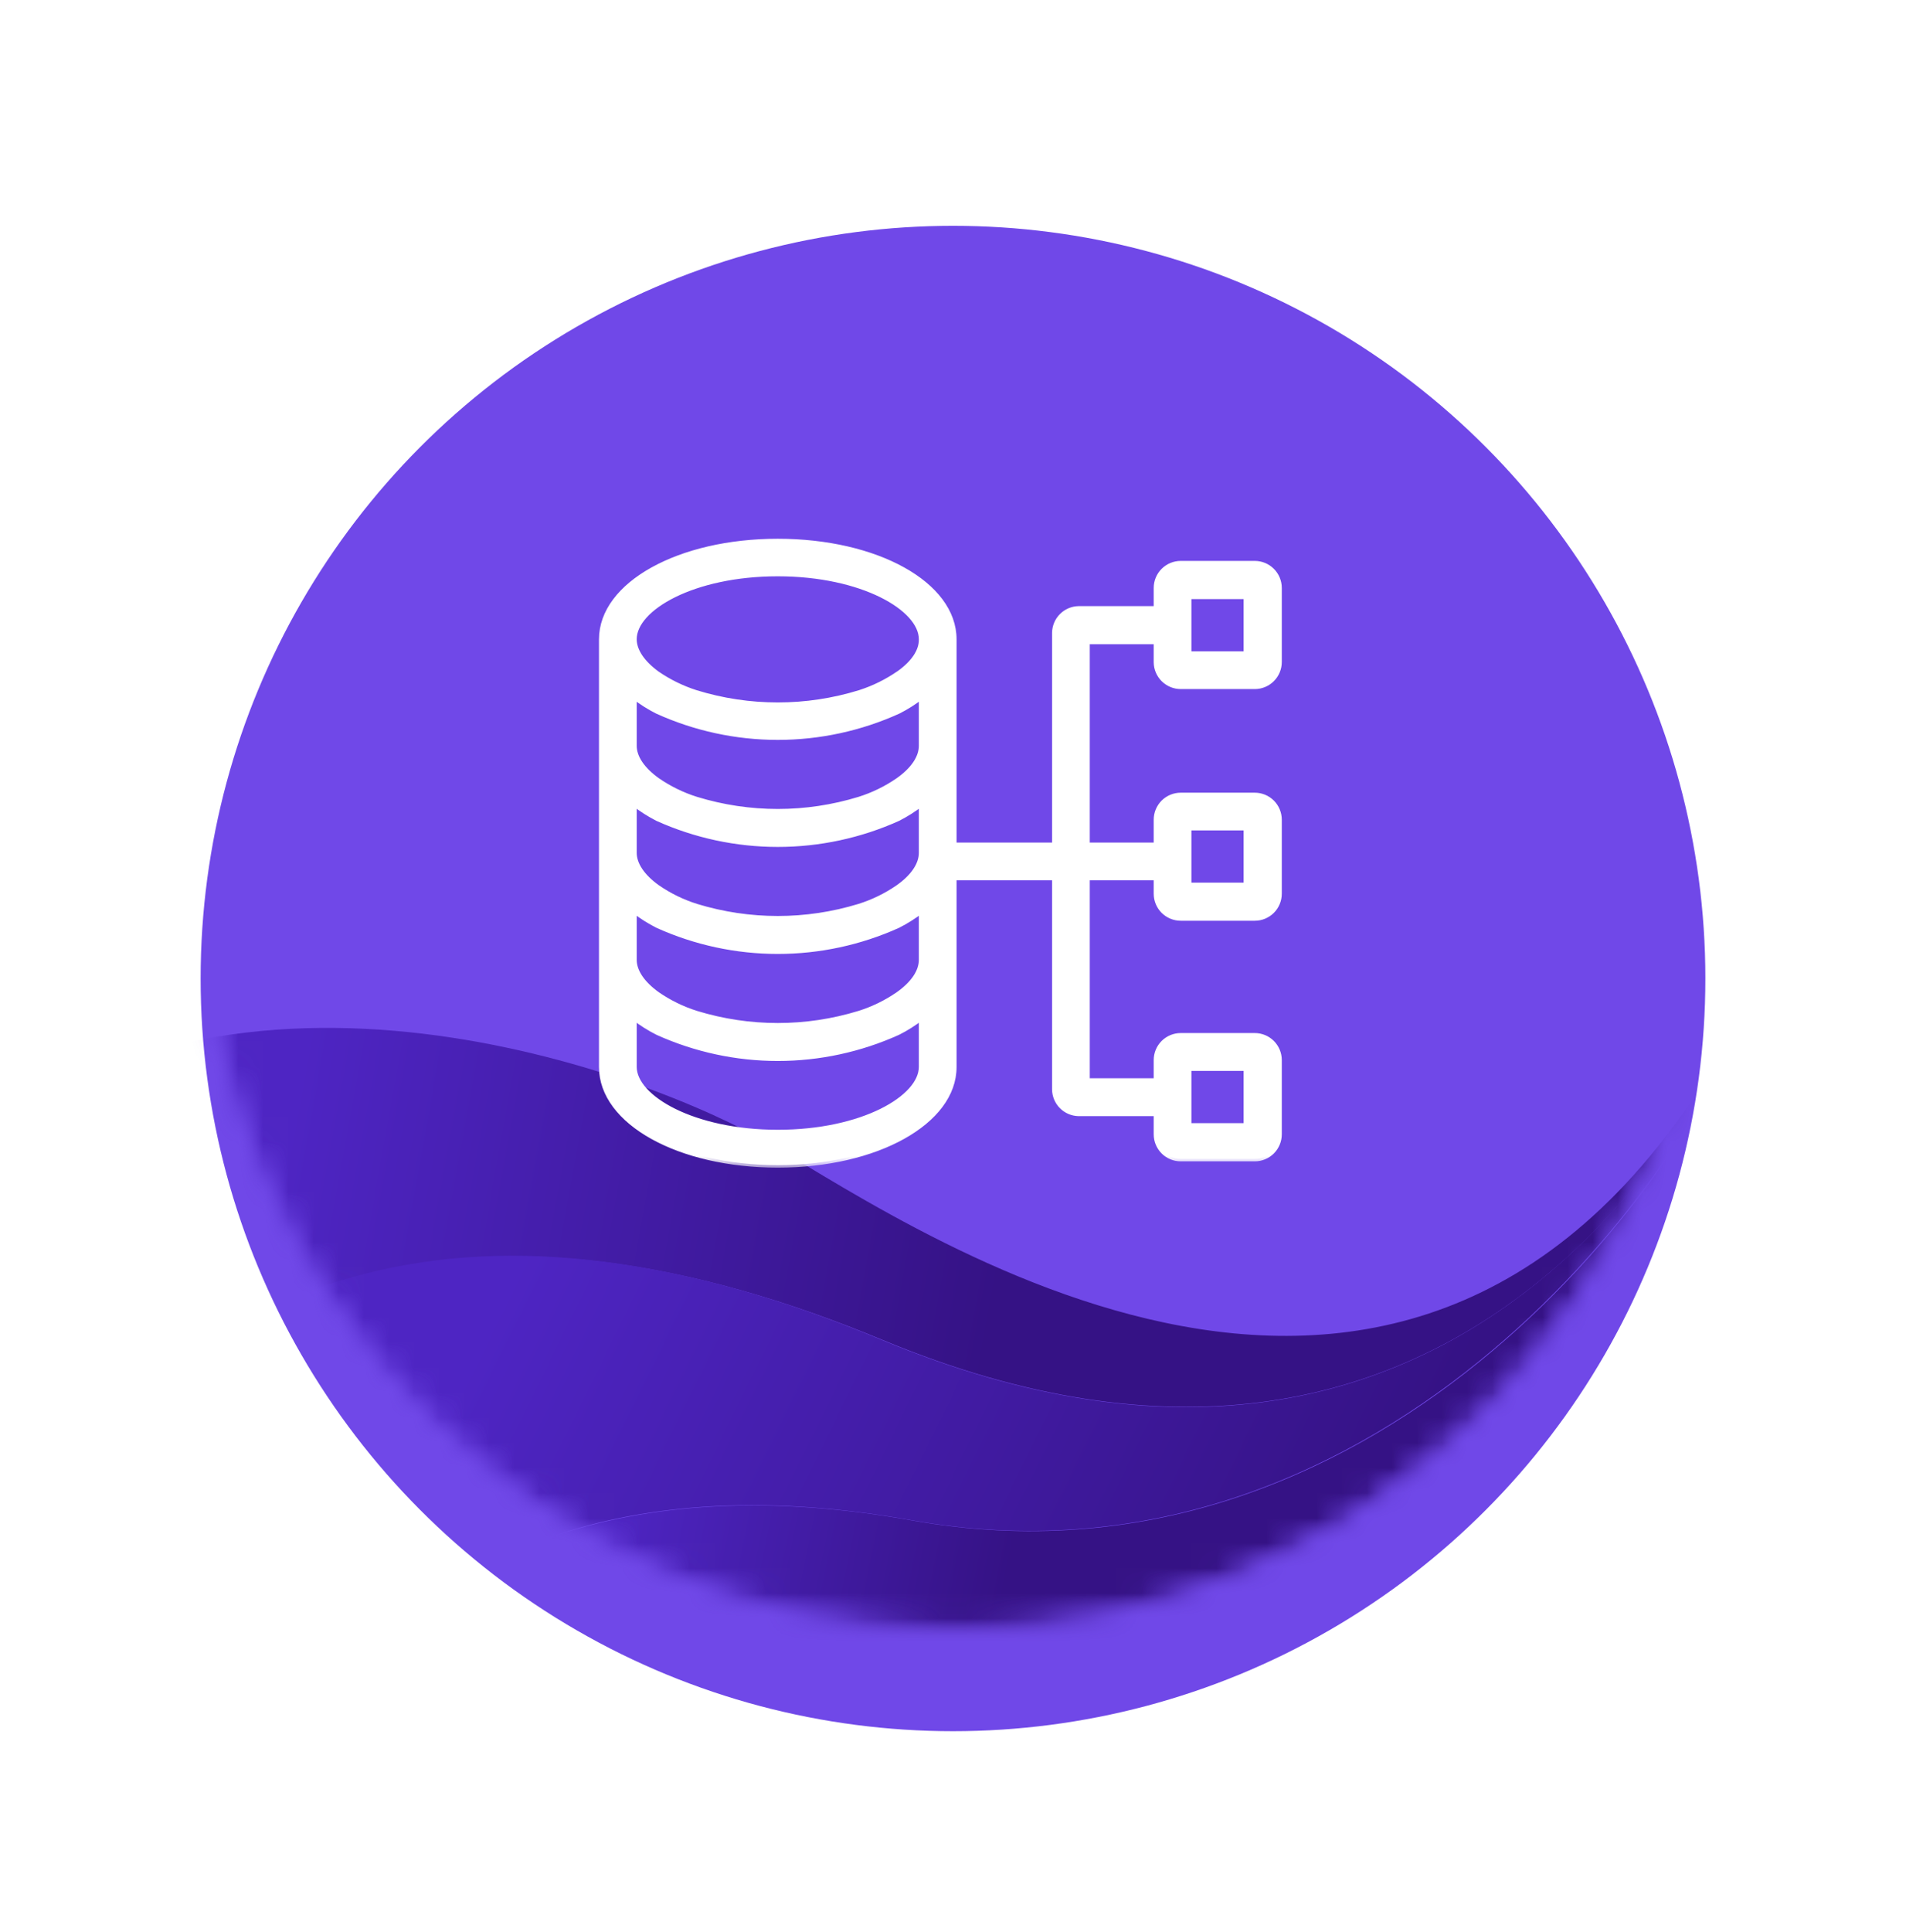 <svg width="76" height="77" viewBox="0 0 76 77" fill="none" xmlns="http://www.w3.org/2000/svg">
<g filter="url(#filter0_d)">
<circle cx="38" cy="35" r="30" fill="#7048E8"/>
</g>
<mask id="mask0" mask-type="alpha" maskUnits="userSpaceOnUse" x="8" y="5" width="60" height="60">
<circle cx="38" cy="35" r="30" fill="#5028C6"/>
</mask>
<g mask="url(#mask0)">
<mask id="mask1" mask-type="alpha" maskUnits="userSpaceOnUse" x="8" y="5" width="60" height="60">
<circle cx="38" cy="35" r="30" fill="#5028C6"/>
</mask>
<g mask="url(#mask1)">
<path fill-rule="evenodd" clip-rule="evenodd" d="M-1.488 45.938L-1.493 45.943C9.404 36.619 25.805 42.733 30.712 45.598C36.875 49.196 57.255 63.293 69.372 40.684L69.733 39.993L69.691 40.088C68.089 43.627 58.435 63.065 35.197 53.407C19.684 46.96 7.981 49.877 0.089 62.16L-0.15 62.535C-0.26 62.417 -0.367 62.297 -0.473 62.176L-0.428 62.228C-0.486 62.161 -0.544 62.094 -0.601 62.027L-0.473 62.176L-0.548 62.089L-0.601 62.027C-0.656 61.961 -0.711 61.895 -0.765 61.828L-0.623 62.001L-0.716 61.888L-0.765 61.828C-0.815 61.767 -0.864 61.706 -0.912 61.644L-0.808 61.775L-0.882 61.682L-0.955 61.589C-1.061 61.453 -1.164 61.314 -1.264 61.174L-1.222 61.233C-1.27 61.168 -1.316 61.102 -1.362 61.036L-1.264 61.174C-1.309 61.112 -1.353 61.05 -1.396 60.987L-1.362 61.036C-1.418 60.957 -1.472 60.877 -1.526 60.797L-1.396 60.987L-1.47 60.88L-1.526 60.797C-1.567 60.735 -1.608 60.673 -1.648 60.611L-1.542 60.772C-1.589 60.701 -1.636 60.63 -1.682 60.558L-1.648 60.611C-1.693 60.541 -1.738 60.469 -1.782 60.398L-1.682 60.558L-1.742 60.462L-1.782 60.398C-1.828 60.324 -1.874 60.249 -1.918 60.174L-1.803 60.365C-1.851 60.286 -1.899 60.207 -1.946 60.127L-1.918 60.174C-1.957 60.109 -1.994 60.044 -2.032 59.979L-1.946 60.127L-2.006 60.023L-2.066 59.918C-2.149 59.772 -2.228 59.624 -2.305 59.476L-2.278 59.528C-2.315 59.456 -2.352 59.385 -2.388 59.313L-2.305 59.476C-2.341 59.407 -2.376 59.338 -2.41 59.269L-2.388 59.313C-2.428 59.234 -2.467 59.154 -2.505 59.074L-2.41 59.269C-2.45 59.188 -2.489 59.106 -2.528 59.025L-2.505 59.074C-2.538 59.004 -2.571 58.934 -2.603 58.864L-2.528 59.025L-2.578 58.918L-2.603 58.864C-2.638 58.786 -2.673 58.708 -2.707 58.629L-2.627 58.81L-2.672 58.708L-2.707 58.629C-2.739 58.554 -2.771 58.479 -2.803 58.403L-2.717 58.605C-2.755 58.518 -2.792 58.43 -2.828 58.342L-2.803 58.403C-2.831 58.334 -2.859 58.265 -2.886 58.196L-2.828 58.342L-2.87 58.235L-2.912 58.129C-2.973 57.97 -3.032 57.811 -3.087 57.651L-3.136 57.506C-3.166 57.416 -3.195 57.326 -3.223 57.235L-3.158 57.44L-3.197 57.318L-3.223 57.235C-3.245 57.167 -3.265 57.098 -3.285 57.029L-3.235 57.196C-3.26 57.117 -3.283 57.037 -3.306 56.957L-3.285 57.029C-3.309 56.949 -3.331 56.87 -3.353 56.79L-3.306 56.957C-3.326 56.887 -3.346 56.818 -3.364 56.748L-3.353 56.79C-3.376 56.706 -3.398 56.623 -3.419 56.539L-3.364 56.748C-3.388 56.66 -3.411 56.573 -3.433 56.485L-3.419 56.539C-3.438 56.464 -3.456 56.39 -3.474 56.315L-3.433 56.485L-3.46 56.373L-3.486 56.261C-3.524 56.097 -3.559 55.932 -3.59 55.767L-3.577 55.835C-3.593 55.758 -3.607 55.681 -3.621 55.603L-3.59 55.767L-3.611 55.659L-3.621 55.603C-3.636 55.516 -3.651 55.429 -3.665 55.342L-3.63 55.55C-3.646 55.462 -3.66 55.373 -3.674 55.283L-3.665 55.342C-3.677 55.267 -3.688 55.192 -3.699 55.117L-3.674 55.283L-3.691 55.17L-3.699 55.117C-3.711 55.033 -3.722 54.95 -3.732 54.866L-3.707 55.057L-3.722 54.948L-3.732 54.866C-3.742 54.787 -3.751 54.708 -3.759 54.629L-3.735 54.839C-3.747 54.745 -3.757 54.651 -3.766 54.557L-3.759 54.629C-3.767 54.552 -3.774 54.475 -3.781 54.398L-3.766 54.557C-3.773 54.485 -3.78 54.413 -3.786 54.34L-3.781 54.398C-3.789 54.306 -3.796 54.215 -3.802 54.123L-3.786 54.34L-3.795 54.219L-3.802 54.123C-3.807 54.052 -3.811 53.98 -3.814 53.908L-3.804 54.099C-3.809 54.014 -3.814 53.928 -3.817 53.843L-3.814 53.908C-3.818 53.828 -3.822 53.748 -3.824 53.667L-3.817 53.843L-3.822 53.733L-3.824 53.667C-3.827 53.579 -3.829 53.492 -3.83 53.404L-3.826 53.624L-3.829 53.488L-3.83 53.404C-3.831 53.332 -3.831 53.259 -3.831 53.187L-3.83 53.353L-3.831 53.238L-3.831 53.187C-3.83 53.105 -3.829 53.024 -3.827 52.943L-3.83 53.122L-3.829 53.012L-3.827 52.943C-3.825 52.858 -3.822 52.774 -3.819 52.69L-3.826 52.903C-3.824 52.812 -3.82 52.721 -3.816 52.63L-3.819 52.69C-3.816 52.618 -3.812 52.546 -3.808 52.474L-3.816 52.63L-3.81 52.515L-3.803 52.399C-3.792 52.235 -3.778 52.072 -3.761 51.909L-3.768 51.977C-3.76 51.896 -3.752 51.816 -3.742 51.735L-3.761 51.909L-3.75 51.803L-3.742 51.735C-3.732 51.65 -3.721 51.565 -3.71 51.48L-3.738 51.697C-3.727 51.608 -3.715 51.519 -3.703 51.431L-3.71 51.48C-3.699 51.407 -3.689 51.334 -3.677 51.26L-3.703 51.431C-3.692 51.354 -3.68 51.277 -3.668 51.201L-3.677 51.26C-3.665 51.183 -3.652 51.106 -3.639 51.028L-3.668 51.201L-3.65 51.091L-3.639 51.028C-3.624 50.943 -3.608 50.857 -3.591 50.772L-3.63 50.981L-3.607 50.852L-3.591 50.772C-3.576 50.696 -3.56 50.619 -3.544 50.543L-3.582 50.724L-3.559 50.612L-3.535 50.5C-3.499 50.336 -3.459 50.171 -3.416 50.008L-3.433 50.074C-3.415 50.002 -3.395 49.929 -3.375 49.856L-3.416 50.008L-3.388 49.902L-3.375 49.856C-3.351 49.768 -3.325 49.68 -3.299 49.591L-3.358 49.796C-3.335 49.713 -3.311 49.63 -3.286 49.548L-3.299 49.591C-3.278 49.522 -3.257 49.453 -3.235 49.384L-3.286 49.548L-3.25 49.433L-3.235 49.384C-3.206 49.296 -3.177 49.208 -3.147 49.12L-3.214 49.318L-3.18 49.217L-3.147 49.12C-3.122 49.049 -3.097 48.977 -3.071 48.906L-3.146 49.116C-3.116 49.029 -3.085 48.943 -3.053 48.857L-3.071 48.906C-3.045 48.836 -3.019 48.765 -2.992 48.695L-3.053 48.857C-3.027 48.786 -3 48.715 -2.972 48.644L-2.992 48.695C-2.958 48.609 -2.924 48.523 -2.889 48.438L-2.972 48.644L-2.928 48.534L-2.889 48.438C-2.862 48.373 -2.834 48.308 -2.806 48.243L-2.883 48.425C-2.849 48.341 -2.813 48.257 -2.776 48.173L-2.731 48.072L-2.713 48.033C-2.674 47.949 -2.635 47.865 -2.594 47.781L-2.684 47.971L-2.628 47.85L-2.594 47.781C-2.562 47.715 -2.529 47.649 -2.496 47.583L-2.569 47.73L-2.517 47.623L-2.496 47.583C-2.456 47.504 -2.415 47.425 -2.373 47.346L-2.463 47.517L-2.413 47.422L-2.373 47.346C-2.334 47.274 -2.295 47.203 -2.254 47.131L-2.362 47.327C-2.319 47.246 -2.274 47.165 -2.228 47.085L-2.254 47.131C-2.217 47.065 -2.179 46.998 -2.14 46.932L-2.228 47.085L-2.17 46.983L-2.14 46.932C-2.093 46.853 -2.046 46.774 -1.997 46.695L-2.11 46.881L-2.042 46.768L-1.997 46.695C-1.958 46.632 -1.918 46.569 -1.877 46.506L-1.973 46.657C-1.929 46.586 -1.884 46.516 -1.839 46.446L-1.877 46.506C-1.832 46.435 -1.786 46.365 -1.739 46.296L-1.839 46.446C-1.798 46.384 -1.757 46.322 -1.715 46.261L-1.739 46.296C-1.689 46.222 -1.638 46.148 -1.586 46.075L-1.715 46.261L-1.639 46.15L-1.561 46.039L-1.488 45.938Z" fill="url(#paint0_linear)"/>
<path d="M35.15 53.402C58.783 63.254 68.346 43.032 69.708 39.966C67.196 47.332 54.665 63.872 36.331 60.588C25.354 58.622 17.049 61.506 11.416 69.242L11.246 69.478L3.411 65.261C2.017 64.51 0.811 63.565 -0.196 62.485C7.683 49.891 19.465 46.863 35.15 53.402Z" fill="url(#paint1_linear)"/>
<path fill-rule="evenodd" clip-rule="evenodd" d="M36.366 60.601C54.693 63.884 67.218 47.35 69.729 39.989L70.963 42.812C73.189 47.91 72.074 53.696 68.167 57.297L45.348 78.325C41.443 81.923 35.582 82.565 30.686 79.928L11.292 69.487C16.925 61.578 25.283 58.616 36.366 60.601Z" fill="url(#paint2_linear)"/>
</g>
</g>
<path d="M31.027 37.867L31.025 37.868C29.375 37.902 27.741 37.55 26.252 36.84C25.927 36.675 25.619 36.481 25.331 36.258L25.251 36.196V36.298V38.253C25.251 38.743 25.592 39.242 26.201 39.669L26.201 39.669C26.681 40.001 27.209 40.258 27.766 40.432L27.766 40.432C29.89 41.083 32.161 41.083 34.286 40.432L34.286 40.432C34.843 40.258 35.37 40.001 35.851 39.669L35.852 39.669C36.45 39.242 36.801 38.743 36.801 38.253V36.298V36.196L36.721 36.258C36.433 36.481 36.125 36.675 35.8 36.84C34.311 37.55 32.676 37.902 31.027 37.867Z" stroke="white" stroke-width="0.1"/>
<path d="M31.027 33.602L31.026 33.652L31.025 33.602C29.376 33.636 27.742 33.285 26.252 32.578C25.927 32.412 25.619 32.216 25.331 31.993L25.251 31.931V32.033V33.988C25.251 34.478 25.592 34.976 26.201 35.404L26.201 35.404C26.681 35.735 27.209 35.992 27.766 36.167L27.766 36.167C29.89 36.818 32.161 36.818 34.286 36.167L34.286 36.167C34.843 35.992 35.37 35.735 35.851 35.404L35.852 35.404C36.45 34.977 36.801 34.478 36.801 33.988V32.033V31.931L36.721 31.993C36.433 32.216 36.125 32.412 35.8 32.578C34.31 33.285 32.676 33.636 31.027 33.602Z" stroke="white" stroke-width="0.1"/>
<path d="M31.027 42.133L31.026 42.183L31.025 42.133C29.377 42.167 27.743 41.815 26.255 41.105C25.929 40.942 25.62 40.747 25.331 40.524L25.251 40.462V40.563V42.519C25.251 42.844 25.405 43.174 25.684 43.482C25.963 43.79 26.368 44.081 26.877 44.331C27.894 44.832 29.333 45.175 31.026 45.175C32.719 45.175 34.158 44.83 35.175 44.328C35.684 44.077 36.089 43.786 36.368 43.478C36.646 43.17 36.801 42.842 36.801 42.519V40.563V40.462L36.721 40.524C36.432 40.747 36.123 40.942 35.797 41.105C34.309 41.815 32.675 42.167 31.027 42.133Z" stroke="white" stroke-width="0.1"/>
<path d="M31.027 29.356L31.026 29.406L31.025 29.356C29.369 29.392 27.728 29.036 26.235 28.319C25.916 28.157 25.614 27.966 25.331 27.747L25.251 27.685V27.787V29.742C25.251 30.232 25.592 30.73 26.201 31.158L26.201 31.158C26.681 31.489 27.209 31.746 27.766 31.921L27.766 31.921C29.89 32.572 32.161 32.572 34.286 31.921L34.286 31.921C34.843 31.746 35.37 31.489 35.851 31.158L35.852 31.158C36.45 30.731 36.801 30.232 36.801 29.742V27.787V27.685L36.721 27.747C36.438 27.966 36.135 28.157 35.817 28.319C34.324 29.036 32.683 29.392 31.027 29.356Z" stroke="white" stroke-width="0.1"/>
<path d="M47.422 23.732H47.372V23.782V26.057V26.107H47.422H49.696H49.746V26.057V23.782V23.732H49.696H47.422Z" stroke="white" stroke-width="0.1"/>
<path d="M47.422 32.95H47.372V33.001V35.275V35.325H47.422H49.696H49.746V35.275V33.001V32.95H49.696H47.422Z" stroke="white" stroke-width="0.1"/>
<path d="M47.422 42.537H47.372V42.587V44.861V44.911H47.422H49.696H49.746V44.861V42.587V42.537H49.696H47.422Z" stroke="white" stroke-width="0.1"/>
<path d="M26.184 26.882L26.184 26.882L26.185 26.883C26.662 27.212 27.184 27.468 27.736 27.645L27.736 27.646C29.879 28.309 32.173 28.309 34.316 27.646L34.316 27.645C34.868 27.468 35.39 27.212 35.867 26.883L35.867 26.883L35.868 26.882C36.456 26.452 36.801 25.96 36.801 25.473C36.801 25.147 36.647 24.817 36.368 24.509C36.089 24.2 35.684 23.91 35.175 23.659C34.158 23.159 32.718 22.817 31.026 22.817C29.333 22.817 27.894 23.162 26.877 23.664C26.368 23.915 25.963 24.206 25.684 24.514C25.406 24.822 25.251 25.15 25.251 25.473C25.251 25.96 25.592 26.452 26.184 26.882Z" stroke="white" stroke-width="0.1"/>
<mask id="path-15-outside-1" maskUnits="userSpaceOnUse" x="22.984" y="20.573" width="29" height="26" fill="black">
<rect fill="white" x="22.984" y="20.573" width="29" height="26"/>
<path d="M47.081 27.364H50.033C50.292 27.364 50.541 27.261 50.724 27.077C50.907 26.894 51.01 26.645 51.01 26.386V23.434C51.01 23.175 50.907 22.926 50.724 22.743C50.541 22.559 50.292 22.456 50.033 22.456H47.081C46.821 22.456 46.573 22.559 46.389 22.743C46.206 22.926 46.103 23.175 46.103 23.434V24.258H43.011C42.757 24.262 42.515 24.365 42.336 24.544C42.156 24.724 42.054 24.966 42.05 25.22V33.682H38.042V25.483C38.042 23.284 34.953 21.573 31.013 21.573C27.073 21.573 23.984 23.294 23.984 25.483V42.529C23.984 44.725 27.073 46.439 31.013 46.439C34.953 46.439 38.042 44.715 38.042 42.529V34.985H42.05V43.425C42.054 43.678 42.156 43.92 42.336 44.1C42.515 44.279 42.757 44.382 43.011 44.386H46.103V45.211C46.103 45.47 46.206 45.718 46.389 45.902C46.573 46.085 46.821 46.188 47.081 46.188H50.033C50.292 46.188 50.541 46.085 50.724 45.902C50.907 45.718 51.01 45.47 51.01 45.211V42.252C51.01 41.992 50.907 41.744 50.724 41.56C50.541 41.377 50.292 41.274 50.033 41.274H47.081C46.821 41.274 46.573 41.377 46.389 41.56C46.206 41.744 46.103 41.992 46.103 42.252V43.076H43.353V34.985H46.103V35.621C46.103 35.88 46.206 36.129 46.389 36.312C46.573 36.495 46.821 36.598 47.081 36.598H50.033C50.292 36.598 50.541 36.495 50.724 36.312C50.907 36.129 51.01 35.88 51.01 35.621V32.672C51.01 32.413 50.907 32.164 50.724 31.98C50.541 31.797 50.292 31.694 50.033 31.694H47.081C46.821 31.694 46.573 31.797 46.389 31.98C46.206 32.164 46.103 32.413 46.103 32.672V33.682H43.353V25.575H46.103V26.399C46.106 26.656 46.211 26.901 46.394 27.082C46.577 27.262 46.824 27.364 47.081 27.364ZM47.407 23.779H49.688V26.06H47.407V23.779ZM36.738 42.522C36.738 43.76 34.386 45.129 31.013 45.129C27.64 45.129 25.288 43.751 25.288 42.522V40.567C25.579 40.792 25.891 40.989 26.22 41.154C27.726 41.834 29.36 42.187 31.013 42.187C32.666 42.187 34.3 41.834 35.806 41.154C36.135 40.989 36.447 40.792 36.738 40.567V42.522ZM36.738 38.257C36.738 38.723 36.412 39.208 35.809 39.632C35.333 39.96 34.81 40.215 34.258 40.388C32.143 41.036 29.883 41.036 27.767 40.388C27.216 40.215 26.693 39.96 26.216 39.632C25.623 39.208 25.288 38.723 25.288 38.257V36.302C25.578 36.526 25.889 36.722 26.216 36.888C27.724 37.569 29.359 37.921 31.013 37.921C32.667 37.921 34.302 37.569 35.809 36.888C36.137 36.722 36.448 36.526 36.738 36.302V38.257ZM36.738 33.991C36.738 34.457 36.412 34.943 35.809 35.367C35.333 35.695 34.81 35.95 34.258 36.123C32.143 36.77 29.883 36.77 27.767 36.123C27.216 35.95 26.693 35.695 26.216 35.367C25.623 34.943 25.288 34.457 25.288 33.991V32.036C25.578 32.262 25.889 32.459 26.216 32.626C27.724 33.305 29.359 33.656 31.013 33.656C32.667 33.656 34.301 33.305 35.809 32.626C36.137 32.459 36.448 32.262 36.738 32.036V33.991ZM36.738 29.726C36.738 30.192 36.412 30.677 35.809 31.101C35.333 31.429 34.81 31.684 34.258 31.857C32.143 32.505 29.883 32.505 27.767 31.857C27.216 31.684 26.693 31.429 26.216 31.101C25.623 30.677 25.288 30.192 25.288 29.726V27.771C25.573 27.992 25.878 28.185 26.2 28.348C27.712 29.035 29.353 29.39 31.013 29.39C32.673 29.39 34.314 29.035 35.826 28.348C36.148 28.185 36.453 27.992 36.738 27.771V29.726ZM35.826 26.846C35.353 27.171 34.835 27.426 34.288 27.602C32.154 28.262 29.872 28.262 27.738 27.602C27.191 27.426 26.673 27.171 26.2 26.846C25.617 26.419 25.288 25.94 25.288 25.477C25.288 24.239 27.64 22.87 31.013 22.87C34.386 22.87 36.738 24.248 36.738 25.477C36.751 25.946 36.422 26.425 35.839 26.839L35.826 26.846ZM47.407 42.584H49.688V44.865H47.407V42.584ZM47.407 32.998H49.688V35.279H47.407V32.998Z"/>
</mask>
<path d="M47.081 27.364H50.033C50.292 27.364 50.541 27.261 50.724 27.077C50.907 26.894 51.01 26.645 51.01 26.386V23.434C51.01 23.175 50.907 22.926 50.724 22.743C50.541 22.559 50.292 22.456 50.033 22.456H47.081C46.821 22.456 46.573 22.559 46.389 22.743C46.206 22.926 46.103 23.175 46.103 23.434V24.258H43.011C42.757 24.262 42.515 24.365 42.336 24.544C42.156 24.724 42.054 24.966 42.05 25.22V33.682H38.042V25.483C38.042 23.284 34.953 21.573 31.013 21.573C27.073 21.573 23.984 23.294 23.984 25.483V42.529C23.984 44.725 27.073 46.439 31.013 46.439C34.953 46.439 38.042 44.715 38.042 42.529V34.985H42.05V43.425C42.054 43.678 42.156 43.92 42.336 44.1C42.515 44.279 42.757 44.382 43.011 44.386H46.103V45.211C46.103 45.47 46.206 45.718 46.389 45.902C46.573 46.085 46.821 46.188 47.081 46.188H50.033C50.292 46.188 50.541 46.085 50.724 45.902C50.907 45.718 51.01 45.47 51.01 45.211V42.252C51.01 41.992 50.907 41.744 50.724 41.56C50.541 41.377 50.292 41.274 50.033 41.274H47.081C46.821 41.274 46.573 41.377 46.389 41.56C46.206 41.744 46.103 41.992 46.103 42.252V43.076H43.353V34.985H46.103V35.621C46.103 35.88 46.206 36.129 46.389 36.312C46.573 36.495 46.821 36.598 47.081 36.598H50.033C50.292 36.598 50.541 36.495 50.724 36.312C50.907 36.129 51.01 35.88 51.01 35.621V32.672C51.01 32.413 50.907 32.164 50.724 31.98C50.541 31.797 50.292 31.694 50.033 31.694H47.081C46.821 31.694 46.573 31.797 46.389 31.98C46.206 32.164 46.103 32.413 46.103 32.672V33.682H43.353V25.575H46.103V26.399C46.106 26.656 46.211 26.901 46.394 27.082C46.577 27.262 46.824 27.364 47.081 27.364ZM47.407 23.779H49.688V26.06H47.407V23.779ZM36.738 42.522C36.738 43.76 34.386 45.129 31.013 45.129C27.64 45.129 25.288 43.751 25.288 42.522V40.567C25.579 40.792 25.891 40.989 26.22 41.154C27.726 41.834 29.36 42.187 31.013 42.187C32.666 42.187 34.3 41.834 35.806 41.154C36.135 40.989 36.447 40.792 36.738 40.567V42.522ZM36.738 38.257C36.738 38.723 36.412 39.208 35.809 39.632C35.333 39.96 34.81 40.215 34.258 40.388C32.143 41.036 29.883 41.036 27.767 40.388C27.216 40.215 26.693 39.96 26.216 39.632C25.623 39.208 25.288 38.723 25.288 38.257V36.302C25.578 36.526 25.889 36.722 26.216 36.888C27.724 37.569 29.359 37.921 31.013 37.921C32.667 37.921 34.302 37.569 35.809 36.888C36.137 36.722 36.448 36.526 36.738 36.302V38.257ZM36.738 33.991C36.738 34.457 36.412 34.943 35.809 35.367C35.333 35.695 34.81 35.95 34.258 36.123C32.143 36.77 29.883 36.77 27.767 36.123C27.216 35.95 26.693 35.695 26.216 35.367C25.623 34.943 25.288 34.457 25.288 33.991V32.036C25.578 32.262 25.889 32.459 26.216 32.626C27.724 33.305 29.359 33.656 31.013 33.656C32.667 33.656 34.301 33.305 35.809 32.626C36.137 32.459 36.448 32.262 36.738 32.036V33.991ZM36.738 29.726C36.738 30.192 36.412 30.677 35.809 31.101C35.333 31.429 34.81 31.684 34.258 31.857C32.143 32.505 29.883 32.505 27.767 31.857C27.216 31.684 26.693 31.429 26.216 31.101C25.623 30.677 25.288 30.192 25.288 29.726V27.771C25.573 27.992 25.878 28.185 26.2 28.348C27.712 29.035 29.353 29.39 31.013 29.39C32.673 29.39 34.314 29.035 35.826 28.348C36.148 28.185 36.453 27.992 36.738 27.771V29.726ZM35.826 26.846C35.353 27.171 34.835 27.426 34.288 27.602C32.154 28.262 29.872 28.262 27.738 27.602C27.191 27.426 26.673 27.171 26.2 26.846C25.617 26.419 25.288 25.94 25.288 25.477C25.288 24.239 27.64 22.87 31.013 22.87C34.386 22.87 36.738 24.248 36.738 25.477C36.751 25.946 36.422 26.425 35.839 26.839L35.826 26.846ZM47.407 42.584H49.688V44.865H47.407V42.584ZM47.407 32.998H49.688V35.279H47.407V32.998Z" fill="white"/>
<path d="M47.081 27.364H50.033C50.292 27.364 50.541 27.261 50.724 27.077C50.907 26.894 51.01 26.645 51.01 26.386V23.434C51.01 23.175 50.907 22.926 50.724 22.743C50.541 22.559 50.292 22.456 50.033 22.456H47.081C46.821 22.456 46.573 22.559 46.389 22.743C46.206 22.926 46.103 23.175 46.103 23.434V24.258H43.011C42.757 24.262 42.515 24.365 42.336 24.544C42.156 24.724 42.054 24.966 42.05 25.22V33.682H38.042V25.483C38.042 23.284 34.953 21.573 31.013 21.573C27.073 21.573 23.984 23.294 23.984 25.483V42.529C23.984 44.725 27.073 46.439 31.013 46.439C34.953 46.439 38.042 44.715 38.042 42.529V34.985H42.05V43.425C42.054 43.678 42.156 43.92 42.336 44.1C42.515 44.279 42.757 44.382 43.011 44.386H46.103V45.211C46.103 45.47 46.206 45.718 46.389 45.902C46.573 46.085 46.821 46.188 47.081 46.188H50.033C50.292 46.188 50.541 46.085 50.724 45.902C50.907 45.718 51.01 45.47 51.01 45.211V42.252C51.01 41.992 50.907 41.744 50.724 41.56C50.541 41.377 50.292 41.274 50.033 41.274H47.081C46.821 41.274 46.573 41.377 46.389 41.56C46.206 41.744 46.103 41.992 46.103 42.252V43.076H43.353V34.985H46.103V35.621C46.103 35.88 46.206 36.129 46.389 36.312C46.573 36.495 46.821 36.598 47.081 36.598H50.033C50.292 36.598 50.541 36.495 50.724 36.312C50.907 36.129 51.01 35.88 51.01 35.621V32.672C51.01 32.413 50.907 32.164 50.724 31.98C50.541 31.797 50.292 31.694 50.033 31.694H47.081C46.821 31.694 46.573 31.797 46.389 31.98C46.206 32.164 46.103 32.413 46.103 32.672V33.682H43.353V25.575H46.103V26.399C46.106 26.656 46.211 26.901 46.394 27.082C46.577 27.262 46.824 27.364 47.081 27.364ZM47.407 23.779H49.688V26.06H47.407V23.779ZM36.738 42.522C36.738 43.76 34.386 45.129 31.013 45.129C27.64 45.129 25.288 43.751 25.288 42.522V40.567C25.579 40.792 25.891 40.989 26.22 41.154C27.726 41.834 29.36 42.187 31.013 42.187C32.666 42.187 34.3 41.834 35.806 41.154C36.135 40.989 36.447 40.792 36.738 40.567V42.522ZM36.738 38.257C36.738 38.723 36.412 39.208 35.809 39.632C35.333 39.96 34.81 40.215 34.258 40.388C32.143 41.036 29.883 41.036 27.767 40.388C27.216 40.215 26.693 39.96 26.216 39.632C25.623 39.208 25.288 38.723 25.288 38.257V36.302C25.578 36.526 25.889 36.722 26.216 36.888C27.724 37.569 29.359 37.921 31.013 37.921C32.667 37.921 34.302 37.569 35.809 36.888C36.137 36.722 36.448 36.526 36.738 36.302V38.257ZM36.738 33.991C36.738 34.457 36.412 34.943 35.809 35.367C35.333 35.695 34.81 35.95 34.258 36.123C32.143 36.77 29.883 36.77 27.767 36.123C27.216 35.95 26.693 35.695 26.216 35.367C25.623 34.943 25.288 34.457 25.288 33.991V32.036C25.578 32.262 25.889 32.459 26.216 32.626C27.724 33.305 29.359 33.656 31.013 33.656C32.667 33.656 34.301 33.305 35.809 32.626C36.137 32.459 36.448 32.262 36.738 32.036V33.991ZM36.738 29.726C36.738 30.192 36.412 30.677 35.809 31.101C35.333 31.429 34.81 31.684 34.258 31.857C32.143 32.505 29.883 32.505 27.767 31.857C27.216 31.684 26.693 31.429 26.216 31.101C25.623 30.677 25.288 30.192 25.288 29.726V27.771C25.573 27.992 25.878 28.185 26.2 28.348C27.712 29.035 29.353 29.39 31.013 29.39C32.673 29.39 34.314 29.035 35.826 28.348C36.148 28.185 36.453 27.992 36.738 27.771V29.726ZM35.826 26.846C35.353 27.171 34.835 27.426 34.288 27.602C32.154 28.262 29.872 28.262 27.738 27.602C27.191 27.426 26.673 27.171 26.2 26.846C25.617 26.419 25.288 25.94 25.288 25.477C25.288 24.239 27.64 22.87 31.013 22.87C34.386 22.87 36.738 24.248 36.738 25.477C36.751 25.946 36.422 26.425 35.839 26.839L35.826 26.846ZM47.407 42.584H49.688V44.865H47.407V42.584ZM47.407 32.998H49.688V35.279H47.407V32.998Z" stroke="white" stroke-width="0.2" mask="url(#path-15-outside-1)"/>
<defs>
<filter id="filter0_d" x="0" y="1" width="76" height="76" filterUnits="userSpaceOnUse" color-interpolation-filters="sRGB">
<feFlood flood-opacity="0" result="BackgroundImageFix"/>
<feColorMatrix in="SourceAlpha" type="matrix" values="0 0 0 0 0 0 0 0 0 0 0 0 0 0 0 0 0 0 127 0" result="hardAlpha"/>
<feOffset dy="4"/>
<feGaussianBlur stdDeviation="4"/>
<feColorMatrix type="matrix" values="0 0 0 0 0.137 0 0 0 0 0.259 0 0 0 0 0.753 0 0 0 0.1 0"/>
<feBlend mode="normal" in2="BackgroundImageFix" result="effect1_dropShadow"/>
<feBlend mode="normal" in="SourceGraphic" in2="effect1_dropShadow" result="shape"/>
</filter>
<linearGradient id="paint0_linear" x1="9.869" y1="54.361" x2="38.328" y2="59.492" gradientUnits="userSpaceOnUse">
<stop stop-color="#4E25C3"/>
<stop offset="1" stop-color="#351285"/>
</linearGradient>
<linearGradient id="paint1_linear" x1="15.647" y1="60.631" x2="47.592" y2="76.376" gradientUnits="userSpaceOnUse">
<stop stop-color="#4E25C3"/>
<stop offset="1" stop-color="#351285"/>
</linearGradient>
<linearGradient id="paint2_linear" x1="23.063" y1="66.481" x2="38.812" y2="69.623" gradientUnits="userSpaceOnUse">
<stop stop-color="#4E25C3"/>
<stop offset="1" stop-color="#351285"/>
</linearGradient>
</defs>
</svg>
